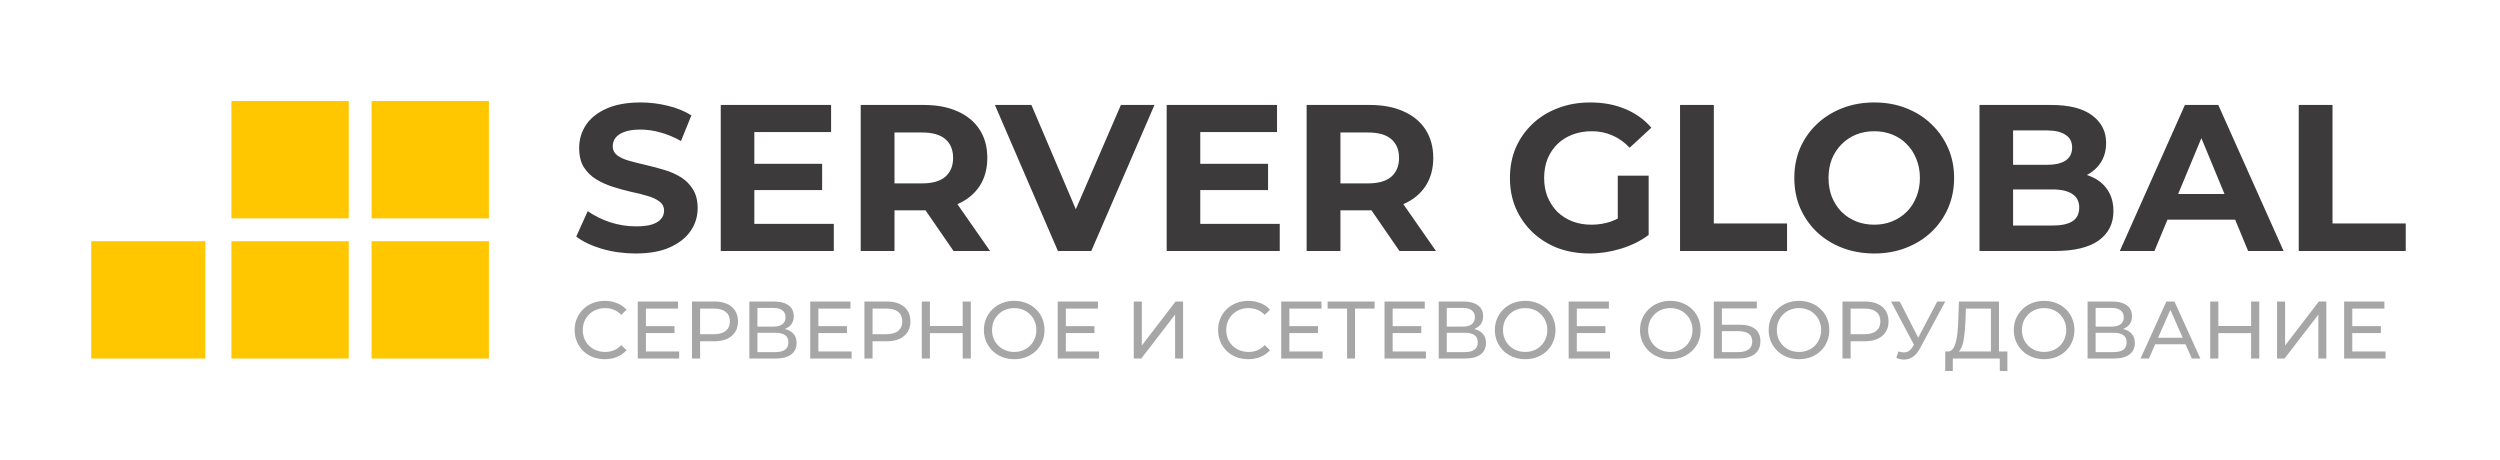 <svg width="767" height="141" viewBox="0 0 767 141" fill="none" xmlns="http://www.w3.org/2000/svg">
<rect x="71" y="31" width="36" height="36" fill="#FFC700"/>
<rect x="114" y="31" width="36" height="36" fill="#FFC700"/>
<rect x="114" y="74" width="36" height="36" fill="#FFC700"/>
<rect x="71" y="74" width="36" height="36" fill="#FFC700"/>
<rect x="28" y="74" width="35" height="36" fill="#FFC700"/>
<path d="M195.032 77.768C191.448 77.768 188.013 77.299 184.728 76.36C181.443 75.379 178.797 74.12 176.792 72.584L180.312 64.776C182.232 66.141 184.493 67.272 187.096 68.168C189.741 69.021 192.408 69.448 195.096 69.448C197.144 69.448 198.787 69.256 200.024 68.872C201.304 68.445 202.243 67.869 202.84 67.144C203.437 66.419 203.736 65.587 203.736 64.648C203.736 63.453 203.267 62.515 202.328 61.832C201.389 61.107 200.152 60.531 198.616 60.104C197.08 59.635 195.373 59.208 193.496 58.824C191.661 58.397 189.805 57.885 187.928 57.288C186.093 56.691 184.408 55.923 182.872 54.984C181.336 54.045 180.077 52.808 179.096 51.272C178.157 49.736 177.688 47.773 177.688 45.384C177.688 42.824 178.371 40.499 179.736 38.408C181.144 36.275 183.235 34.589 186.008 33.352C188.824 32.072 192.344 31.432 196.568 31.432C199.384 31.432 202.157 31.773 204.888 32.456C207.619 33.096 210.029 34.077 212.12 35.4L208.92 43.272C206.829 42.077 204.739 41.203 202.648 40.648C200.557 40.051 198.509 39.752 196.504 39.752C194.499 39.752 192.856 39.987 191.576 40.456C190.296 40.925 189.379 41.544 188.824 42.312C188.269 43.037 187.992 43.891 187.992 44.872C187.992 46.024 188.461 46.963 189.4 47.688C190.339 48.371 191.576 48.925 193.112 49.352C194.648 49.779 196.333 50.205 198.168 50.632C200.045 51.059 201.901 51.549 203.736 52.104C205.613 52.659 207.32 53.405 208.856 54.344C210.392 55.283 211.629 56.52 212.568 58.056C213.549 59.592 214.04 61.533 214.04 63.88C214.04 66.397 213.336 68.701 211.928 70.792C210.52 72.883 208.408 74.568 205.592 75.848C202.819 77.128 199.299 77.768 195.032 77.768ZM230.661 50.248H252.229V58.312H230.661V50.248ZM231.429 68.68H255.812V77H221.125V32.2H254.981V40.52H231.429V68.68ZM264.062 77V32.2H283.454C287.465 32.2 290.921 32.861 293.822 34.184C296.723 35.464 298.963 37.32 300.542 39.752C302.121 42.184 302.91 45.085 302.91 48.456C302.91 51.784 302.121 54.664 300.542 57.096C298.963 59.485 296.723 61.32 293.822 62.6C290.921 63.88 287.465 64.52 283.454 64.52H269.822L274.43 59.976V77H264.062ZM292.542 77L281.342 60.744H292.414L303.742 77H292.542ZM274.43 61.128L269.822 56.264H282.878C286.078 56.264 288.467 55.581 290.046 54.216C291.625 52.808 292.414 50.888 292.414 48.456C292.414 45.981 291.625 44.061 290.046 42.696C288.467 41.331 286.078 40.648 282.878 40.648H269.822L274.43 35.72V61.128ZM324.565 77L305.236 32.2H316.437L333.333 71.88H326.741L343.893 32.2H354.197L334.805 77H324.565ZM367.473 50.248H389.041V58.312H367.473V50.248ZM368.241 68.68H392.625V77H357.937V32.2H391.793V40.52H368.241V68.68ZM400.875 77V32.2H420.267C424.277 32.2 427.733 32.861 430.635 34.184C433.536 35.464 435.776 37.32 437.355 39.752C438.933 42.184 439.723 45.085 439.723 48.456C439.723 51.784 438.933 54.664 437.355 57.096C435.776 59.485 433.536 61.32 430.635 62.6C427.733 63.88 424.277 64.52 420.267 64.52H406.635L411.243 59.976V77H400.875ZM429.354 77L418.155 60.744H429.227L440.555 77H429.354ZM411.243 61.128L406.635 56.264H419.691C422.891 56.264 425.28 55.581 426.859 54.216C428.437 52.808 429.227 50.888 429.227 48.456C429.227 45.981 428.437 44.061 426.859 42.696C425.28 41.331 422.891 40.648 419.691 40.648H406.635L411.243 35.72V61.128ZM487.694 77.768C484.153 77.768 480.889 77.213 477.902 76.104C474.958 74.952 472.377 73.331 470.158 71.24C467.982 69.149 466.275 66.696 465.038 63.88C463.843 61.064 463.246 57.971 463.246 54.6C463.246 51.229 463.843 48.136 465.038 45.32C466.275 42.504 468.003 40.051 470.222 37.96C472.441 35.869 475.043 34.269 478.03 33.16C481.017 32.008 484.302 31.432 487.886 31.432C491.854 31.432 495.417 32.093 498.574 33.416C501.774 34.739 504.462 36.659 506.638 39.176L499.982 45.32C498.361 43.613 496.59 42.355 494.67 41.544C492.75 40.691 490.659 40.264 488.398 40.264C486.222 40.264 484.238 40.605 482.446 41.288C480.654 41.971 479.097 42.952 477.774 44.232C476.494 45.512 475.491 47.027 474.766 48.776C474.083 50.525 473.742 52.467 473.742 54.6C473.742 56.691 474.083 58.611 474.766 60.36C475.491 62.109 476.494 63.645 477.774 64.968C479.097 66.248 480.633 67.229 482.382 67.912C484.174 68.595 486.137 68.936 488.27 68.936C490.318 68.936 492.302 68.616 494.222 67.976C496.185 67.293 498.083 66.163 499.918 64.584L505.806 72.072C503.374 73.907 500.537 75.315 497.294 76.296C494.094 77.277 490.894 77.768 487.694 77.768ZM496.334 70.728V53.896H505.806V72.072L496.334 70.728ZM515.437 77V32.2H525.805V68.552H548.269V77H515.437ZM575.072 77.768C571.531 77.768 568.245 77.192 565.216 76.04C562.229 74.888 559.627 73.267 557.408 71.176C555.232 69.085 553.525 66.632 552.288 63.816C551.093 61 550.496 57.928 550.496 54.6C550.496 51.272 551.093 48.2 552.288 45.384C553.525 42.568 555.253 40.115 557.472 38.024C559.691 35.933 562.293 34.312 565.28 33.16C568.267 32.008 571.509 31.432 575.008 31.432C578.549 31.432 581.792 32.008 584.736 33.16C587.723 34.312 590.304 35.933 592.48 38.024C594.699 40.115 596.427 42.568 597.664 45.384C598.901 48.157 599.52 51.229 599.52 54.6C599.52 57.928 598.901 61.021 597.664 63.88C596.427 66.696 594.699 69.149 592.48 71.24C590.304 73.288 587.723 74.888 584.736 76.04C581.792 77.192 578.571 77.768 575.072 77.768ZM575.008 68.936C577.013 68.936 578.848 68.595 580.512 67.912C582.219 67.229 583.712 66.248 584.992 64.968C586.272 63.688 587.253 62.173 587.936 60.424C588.661 58.675 589.024 56.733 589.024 54.6C589.024 52.467 588.661 50.525 587.936 48.776C587.253 47.027 586.272 45.512 584.992 44.232C583.755 42.952 582.283 41.971 580.576 41.288C578.869 40.605 577.013 40.264 575.008 40.264C573.003 40.264 571.147 40.605 569.44 41.288C567.776 41.971 566.304 42.952 565.024 44.232C563.744 45.512 562.741 47.027 562.016 48.776C561.333 50.525 560.992 52.467 560.992 54.6C560.992 56.691 561.333 58.632 562.016 60.424C562.741 62.173 563.723 63.688 564.96 64.968C566.24 66.248 567.733 67.229 569.44 67.912C571.147 68.595 573.003 68.936 575.008 68.936ZM607.312 77V32.2H629.2C634.832 32.2 639.056 33.267 641.872 35.4C644.731 37.533 646.16 40.349 646.16 43.848C646.16 46.195 645.584 48.243 644.432 49.992C643.28 51.699 641.701 53.021 639.696 53.96C637.691 54.899 635.387 55.368 632.784 55.368L634 52.744C636.816 52.744 639.312 53.213 641.488 54.152C643.664 55.048 645.349 56.392 646.544 58.184C647.781 59.976 648.4 62.173 648.4 64.776C648.4 68.616 646.885 71.624 643.856 73.8C640.827 75.933 636.368 77 630.48 77H607.312ZM617.616 69.192H629.712C632.4 69.192 634.427 68.765 635.792 67.912C637.2 67.016 637.904 65.608 637.904 63.688C637.904 61.811 637.2 60.424 635.792 59.528C634.427 58.589 632.4 58.12 629.712 58.12H616.848V50.568H627.92C630.437 50.568 632.357 50.141 633.68 49.288C635.045 48.392 635.728 47.048 635.728 45.256C635.728 43.507 635.045 42.205 633.68 41.352C632.357 40.456 630.437 40.008 627.92 40.008H617.616V69.192ZM650.361 77L670.33 32.2H680.57L700.602 77H689.722L673.338 37.448H677.434L660.986 77H650.361ZM660.345 67.4L663.098 59.528H686.138L688.954 67.4H660.345ZM705.25 77V32.2H715.618V68.552H738.082V77H705.25Z" fill="#3C3A3B"/>
<path d="M185.55 110.2C184.217 110.2 182.983 109.983 181.85 109.55C180.733 109.1 179.758 108.475 178.925 107.675C178.108 106.858 177.467 105.908 177 104.825C176.533 103.742 176.3 102.55 176.3 101.25C176.3 99.95 176.533 98.758 177 97.675C177.467 96.592 178.117 95.65 178.95 94.85C179.783 94.033 180.758 93.408 181.875 92.975C183.008 92.525 184.242 92.3 185.575 92.3C186.925 92.3 188.167 92.533 189.3 93C190.45 93.45 191.425 94.125 192.225 95.025L190.6 96.6C189.933 95.9 189.183 95.383 188.35 95.05C187.517 94.7 186.625 94.525 185.675 94.525C184.692 94.525 183.775 94.692 182.925 95.025C182.092 95.358 181.367 95.825 180.75 96.425C180.133 97.025 179.65 97.742 179.3 98.575C178.967 99.392 178.8 100.283 178.8 101.25C178.8 102.217 178.967 103.117 179.3 103.95C179.65 104.767 180.133 105.475 180.75 106.075C181.367 106.675 182.092 107.142 182.925 107.475C183.775 107.808 184.692 107.975 185.675 107.975C186.625 107.975 187.517 107.808 188.35 107.475C189.183 107.125 189.933 106.592 190.6 105.875L192.225 107.45C191.425 108.35 190.45 109.033 189.3 109.5C188.167 109.967 186.917 110.2 185.55 110.2ZM197.944 100.05H206.944V102.175H197.944V100.05ZM198.169 107.825H208.369V110H195.669V92.5H208.019V94.675H198.169V107.825ZM212.295 110V92.5H219.12C220.654 92.5 221.962 92.742 223.045 93.225C224.129 93.708 224.962 94.408 225.545 95.325C226.129 96.242 226.42 97.333 226.42 98.6C226.42 99.867 226.129 100.958 225.545 101.875C224.962 102.775 224.129 103.475 223.045 103.975C221.962 104.458 220.654 104.7 219.12 104.7H213.67L214.795 103.525V110H212.295ZM214.795 103.775L213.67 102.525H219.045C220.645 102.525 221.854 102.183 222.67 101.5C223.504 100.817 223.92 99.85 223.92 98.6C223.92 97.35 223.504 96.383 222.67 95.7C221.854 95.017 220.645 94.675 219.045 94.675H213.67L214.795 93.425V103.775ZM229.898 110V92.5H237.423C239.323 92.5 240.815 92.883 241.898 93.65C242.981 94.417 243.523 95.533 243.523 97C243.523 98.433 243.006 99.533 241.973 100.3C240.94 101.05 239.581 101.425 237.898 101.425L238.348 100.675C240.298 100.675 241.79 101.067 242.823 101.85C243.873 102.617 244.398 103.742 244.398 105.225C244.398 106.725 243.848 107.9 242.748 108.75C241.665 109.583 240.048 110 237.898 110H229.898ZM232.373 108.025H237.848C239.181 108.025 240.181 107.783 240.848 107.3C241.531 106.8 241.873 106.042 241.873 105.025C241.873 104.008 241.531 103.267 240.848 102.8C240.181 102.333 239.181 102.1 237.848 102.1H232.373V108.025ZM232.373 100.2H237.248C238.465 100.2 239.39 99.958 240.023 99.475C240.673 98.992 240.998 98.283 240.998 97.35C240.998 96.4 240.673 95.683 240.023 95.2C239.39 94.717 238.465 94.475 237.248 94.475H232.373V100.2ZM250.85 100.05H259.85V102.175H250.85V100.05ZM251.075 107.825H261.275V110H248.575V92.5H260.925V94.675H251.075V107.825ZM265.201 110V92.5H272.026C273.559 92.5 274.867 92.742 275.951 93.225C277.034 93.708 277.867 94.408 278.451 95.325C279.034 96.242 279.326 97.333 279.326 98.6C279.326 99.867 279.034 100.958 278.451 101.875C277.867 102.775 277.034 103.475 275.951 103.975C274.867 104.458 273.559 104.7 272.026 104.7H266.576L267.701 103.525V110H265.201ZM267.701 103.775L266.576 102.525H271.951C273.551 102.525 274.759 102.183 275.576 101.5C276.409 100.817 276.826 99.85 276.826 98.6C276.826 97.35 276.409 96.383 275.576 95.7C274.759 95.017 273.551 94.675 271.951 94.675H266.576L267.701 93.425V103.775ZM295.353 92.5H297.853V110H295.353V92.5ZM285.303 110H282.803V92.5H285.303V110ZM295.578 102.2H285.053V100.025H295.578V102.2ZM311.186 110.2C309.853 110.2 308.611 109.975 307.461 109.525C306.328 109.075 305.344 108.45 304.511 107.65C303.678 106.833 303.028 105.883 302.561 104.8C302.094 103.717 301.861 102.533 301.861 101.25C301.861 99.967 302.094 98.783 302.561 97.7C303.028 96.617 303.678 95.675 304.511 94.875C305.344 94.058 306.328 93.425 307.461 92.975C308.594 92.525 309.836 92.3 311.186 92.3C312.519 92.3 313.744 92.525 314.861 92.975C315.994 93.408 316.978 94.033 317.811 94.85C318.661 95.65 319.311 96.592 319.761 97.675C320.228 98.758 320.461 99.95 320.461 101.25C320.461 102.55 320.228 103.742 319.761 104.825C319.311 105.908 318.661 106.858 317.811 107.675C316.978 108.475 315.994 109.1 314.861 109.55C313.744 109.983 312.519 110.2 311.186 110.2ZM311.186 107.975C312.153 107.975 313.044 107.808 313.861 107.475C314.694 107.142 315.411 106.675 316.011 106.075C316.628 105.458 317.103 104.742 317.436 103.925C317.786 103.108 317.961 102.217 317.961 101.25C317.961 100.283 317.786 99.392 317.436 98.575C317.103 97.758 316.628 97.05 316.011 96.45C315.411 95.833 314.694 95.358 313.861 95.025C313.044 94.692 312.153 94.525 311.186 94.525C310.203 94.525 309.294 94.692 308.461 95.025C307.644 95.358 306.928 95.833 306.311 96.45C305.694 97.05 305.211 97.758 304.861 98.575C304.528 99.392 304.361 100.283 304.361 101.25C304.361 102.217 304.528 103.108 304.861 103.925C305.211 104.742 305.694 105.458 306.311 106.075C306.928 106.675 307.644 107.142 308.461 107.475C309.294 107.808 310.203 107.975 311.186 107.975ZM326.777 100.05H335.777V102.175H326.777V100.05ZM327.002 107.825H337.202V110H324.502V92.5H336.852V94.675H327.002V107.825ZM347.842 110V92.5H350.317V106L360.667 92.5H362.967V110H360.517V96.525L350.142 110H347.842ZM382.962 110.2C381.629 110.2 380.395 109.983 379.262 109.55C378.145 109.1 377.17 108.475 376.337 107.675C375.52 106.858 374.879 105.908 374.412 104.825C373.945 103.742 373.712 102.55 373.712 101.25C373.712 99.95 373.945 98.758 374.412 97.675C374.879 96.592 375.529 95.65 376.362 94.85C377.195 94.033 378.17 93.408 379.287 92.975C380.42 92.525 381.654 92.3 382.987 92.3C384.337 92.3 385.579 92.533 386.712 93C387.862 93.45 388.837 94.125 389.637 95.025L388.012 96.6C387.345 95.9 386.595 95.383 385.762 95.05C384.929 94.7 384.037 94.525 383.087 94.525C382.104 94.525 381.187 94.692 380.337 95.025C379.504 95.358 378.779 95.825 378.162 96.425C377.545 97.025 377.062 97.742 376.712 98.575C376.379 99.392 376.212 100.283 376.212 101.25C376.212 102.217 376.379 103.117 376.712 103.95C377.062 104.767 377.545 105.475 378.162 106.075C378.779 106.675 379.504 107.142 380.337 107.475C381.187 107.808 382.104 107.975 383.087 107.975C384.037 107.975 384.929 107.808 385.762 107.475C386.595 107.125 387.345 106.592 388.012 105.875L389.637 107.45C388.837 108.35 387.862 109.033 386.712 109.5C385.579 109.967 384.329 110.2 382.962 110.2ZM395.356 100.05H404.356V102.175H395.356V100.05ZM395.581 107.825H405.781V110H393.081V92.5H405.431V94.675H395.581V107.825ZM413.282 110V94.025L413.907 94.675H407.307V92.5H421.732V94.675H415.132L415.732 94.025V110H413.282ZM427.046 100.05H436.046V102.175H427.046V100.05ZM427.271 107.825H437.471V110H424.771V92.5H437.121V94.675H427.271V107.825ZM441.397 110V92.5H448.922C450.822 92.5 452.314 92.883 453.397 93.65C454.48 94.417 455.022 95.533 455.022 97C455.022 98.433 454.505 99.533 453.472 100.3C452.439 101.05 451.08 101.425 449.397 101.425L449.847 100.675C451.797 100.675 453.289 101.067 454.322 101.85C455.372 102.617 455.897 103.742 455.897 105.225C455.897 106.725 455.347 107.9 454.247 108.75C453.164 109.583 451.547 110 449.397 110H441.397ZM443.872 108.025H449.347C450.68 108.025 451.68 107.783 452.347 107.3C453.03 106.8 453.372 106.042 453.372 105.025C453.372 104.008 453.03 103.267 452.347 102.8C451.68 102.333 450.68 102.1 449.347 102.1H443.872V108.025ZM443.872 100.2H448.747C449.964 100.2 450.889 99.958 451.522 99.475C452.172 98.992 452.497 98.283 452.497 97.35C452.497 96.4 452.172 95.683 451.522 95.2C450.889 94.717 449.964 94.475 448.747 94.475H443.872V100.2ZM467.949 110.2C466.615 110.2 465.374 109.975 464.224 109.525C463.09 109.075 462.107 108.45 461.274 107.65C460.44 106.833 459.79 105.883 459.324 104.8C458.857 103.717 458.624 102.533 458.624 101.25C458.624 99.967 458.857 98.783 459.324 97.7C459.79 96.617 460.44 95.675 461.274 94.875C462.107 94.058 463.09 93.425 464.224 92.975C465.357 92.525 466.599 92.3 467.949 92.3C469.282 92.3 470.507 92.525 471.624 92.975C472.757 93.408 473.74 94.033 474.574 94.85C475.424 95.65 476.074 96.592 476.524 97.675C476.99 98.758 477.224 99.95 477.224 101.25C477.224 102.55 476.99 103.742 476.524 104.825C476.074 105.908 475.424 106.858 474.574 107.675C473.74 108.475 472.757 109.1 471.624 109.55C470.507 109.983 469.282 110.2 467.949 110.2ZM467.949 107.975C468.915 107.975 469.807 107.808 470.624 107.475C471.457 107.142 472.174 106.675 472.774 106.075C473.39 105.458 473.865 104.742 474.199 103.925C474.549 103.108 474.724 102.217 474.724 101.25C474.724 100.283 474.549 99.392 474.199 98.575C473.865 97.758 473.39 97.05 472.774 96.45C472.174 95.833 471.457 95.358 470.624 95.025C469.807 94.692 468.915 94.525 467.949 94.525C466.965 94.525 466.057 94.692 465.224 95.025C464.407 95.358 463.69 95.833 463.074 96.45C462.457 97.05 461.974 97.758 461.624 98.575C461.29 99.392 461.124 100.283 461.124 101.25C461.124 102.217 461.29 103.108 461.624 103.925C461.974 104.742 462.457 105.458 463.074 106.075C463.69 106.675 464.407 107.142 465.224 107.475C466.057 107.808 466.965 107.975 467.949 107.975ZM483.54 100.05H492.54V102.175H483.54V100.05ZM483.765 107.825H493.965V110H481.265V92.5H493.615V94.675H483.765V107.825ZM512.48 110.2C511.147 110.2 509.905 109.975 508.755 109.525C507.622 109.075 506.638 108.45 505.805 107.65C504.972 106.833 504.322 105.883 503.855 104.8C503.388 103.717 503.155 102.533 503.155 101.25C503.155 99.967 503.388 98.783 503.855 97.7C504.322 96.617 504.972 95.675 505.805 94.875C506.638 94.058 507.622 93.425 508.755 92.975C509.888 92.525 511.13 92.3 512.48 92.3C513.813 92.3 515.038 92.525 516.155 92.975C517.288 93.408 518.272 94.033 519.105 94.85C519.955 95.65 520.605 96.592 521.055 97.675C521.522 98.758 521.755 99.95 521.755 101.25C521.755 102.55 521.522 103.742 521.055 104.825C520.605 105.908 519.955 106.858 519.105 107.675C518.272 108.475 517.288 109.1 516.155 109.55C515.038 109.983 513.813 110.2 512.48 110.2ZM512.48 107.975C513.447 107.975 514.338 107.808 515.155 107.475C515.988 107.142 516.705 106.675 517.305 106.075C517.922 105.458 518.397 104.742 518.73 103.925C519.08 103.108 519.255 102.217 519.255 101.25C519.255 100.283 519.08 99.392 518.73 98.575C518.397 97.758 517.922 97.05 517.305 96.45C516.705 95.833 515.988 95.358 515.155 95.025C514.338 94.692 513.447 94.525 512.48 94.525C511.497 94.525 510.588 94.692 509.755 95.025C508.938 95.358 508.222 95.833 507.605 96.45C506.988 97.05 506.505 97.758 506.155 98.575C505.822 99.392 505.655 100.283 505.655 101.25C505.655 102.217 505.822 103.108 506.155 103.925C506.505 104.742 506.988 105.458 507.605 106.075C508.222 106.675 508.938 107.142 509.755 107.475C510.588 107.808 511.497 107.975 512.48 107.975ZM525.796 110V92.5H538.996V94.625H528.271V99.625H533.721C535.805 99.625 537.388 100.058 538.471 100.925C539.555 101.792 540.096 103.05 540.096 104.7C540.096 106.4 539.505 107.708 538.321 108.625C537.155 109.542 535.48 110 533.296 110H525.796ZM528.271 108.025H533.196C534.646 108.025 535.738 107.75 536.471 107.2C537.221 106.65 537.596 105.833 537.596 104.75C537.596 102.65 536.13 101.6 533.196 101.6H528.271V108.025ZM551.957 110.2C550.624 110.2 549.382 109.975 548.232 109.525C547.099 109.075 546.116 108.45 545.282 107.65C544.449 106.833 543.799 105.883 543.332 104.8C542.866 103.717 542.632 102.533 542.632 101.25C542.632 99.967 542.866 98.783 543.332 97.7C543.799 96.617 544.449 95.675 545.282 94.875C546.116 94.058 547.099 93.425 548.232 92.975C549.366 92.525 550.607 92.3 551.957 92.3C553.291 92.3 554.516 92.525 555.632 92.975C556.766 93.408 557.749 94.033 558.582 94.85C559.432 95.65 560.082 96.592 560.532 97.675C560.999 98.758 561.232 99.95 561.232 101.25C561.232 102.55 560.999 103.742 560.532 104.825C560.082 105.908 559.432 106.858 558.582 107.675C557.749 108.475 556.766 109.1 555.632 109.55C554.516 109.983 553.291 110.2 551.957 110.2ZM551.957 107.975C552.924 107.975 553.816 107.808 554.632 107.475C555.466 107.142 556.182 106.675 556.782 106.075C557.399 105.458 557.874 104.742 558.207 103.925C558.557 103.108 558.732 102.217 558.732 101.25C558.732 100.283 558.557 99.392 558.207 98.575C557.874 97.758 557.399 97.05 556.782 96.45C556.182 95.833 555.466 95.358 554.632 95.025C553.816 94.692 552.924 94.525 551.957 94.525C550.974 94.525 550.066 94.692 549.232 95.025C548.416 95.358 547.699 95.833 547.082 96.45C546.466 97.05 545.982 97.758 545.632 98.575C545.299 99.392 545.132 100.283 545.132 101.25C545.132 102.217 545.299 103.108 545.632 103.925C545.982 104.742 546.466 105.458 547.082 106.075C547.699 106.675 548.416 107.142 549.232 107.475C550.066 107.808 550.974 107.975 551.957 107.975ZM565.274 110V92.5H572.099C573.632 92.5 574.94 92.742 576.024 93.225C577.107 93.708 577.94 94.408 578.524 95.325C579.107 96.242 579.399 97.333 579.399 98.6C579.399 99.867 579.107 100.958 578.524 101.875C577.94 102.775 577.107 103.475 576.024 103.975C574.94 104.458 573.632 104.7 572.099 104.7H566.649L567.774 103.525V110H565.274ZM567.774 103.775L566.649 102.525H572.024C573.624 102.525 574.832 102.183 575.649 101.5C576.482 100.817 576.899 99.85 576.899 98.6C576.899 97.35 576.482 96.383 575.649 95.7C574.832 95.017 573.624 94.675 572.024 94.675H566.649L567.774 93.425V103.775ZM582.436 107.8C583.302 108.117 584.102 108.2 584.836 108.05C585.569 107.883 586.227 107.325 586.811 106.375L587.661 105.025L587.911 104.75L594.336 92.5H596.811L589.036 106.9C588.452 108 587.769 108.833 586.986 109.4C586.219 109.95 585.386 110.25 584.486 110.3C583.602 110.367 582.702 110.2 581.786 109.8L582.436 107.8ZM587.836 106.975L580.161 92.5H582.836L589.211 104.975L587.836 106.975ZM610.81 108.825V94.675H603.135L603.01 98.35C602.96 99.583 602.877 100.767 602.76 101.9C602.66 103.033 602.51 104.058 602.31 104.975C602.11 105.875 601.827 106.617 601.46 107.2C601.11 107.783 600.66 108.142 600.11 108.275L597.41 107.825C598.06 107.875 598.593 107.658 599.01 107.175C599.443 106.675 599.777 105.983 600.01 105.1C600.26 104.2 600.443 103.158 600.56 101.975C600.677 100.775 600.76 99.492 600.81 98.125L600.985 92.5H613.285V108.825H610.81ZM596.785 113.825L596.81 107.825H615.86V113.825H613.535V110H599.135L599.11 113.825H596.785ZM627.153 110.2C625.819 110.2 624.578 109.975 623.428 109.525C622.294 109.075 621.311 108.45 620.478 107.65C619.644 106.833 618.994 105.883 618.528 104.8C618.061 103.717 617.828 102.533 617.828 101.25C617.828 99.967 618.061 98.783 618.528 97.7C618.994 96.617 619.644 95.675 620.478 94.875C621.311 94.058 622.294 93.425 623.428 92.975C624.561 92.525 625.803 92.3 627.153 92.3C628.486 92.3 629.711 92.525 630.828 92.975C631.961 93.408 632.944 94.033 633.778 94.85C634.628 95.65 635.278 96.592 635.728 97.675C636.194 98.758 636.428 99.95 636.428 101.25C636.428 102.55 636.194 103.742 635.728 104.825C635.278 105.908 634.628 106.858 633.778 107.675C632.944 108.475 631.961 109.1 630.828 109.55C629.711 109.983 628.486 110.2 627.153 110.2ZM627.153 107.975C628.119 107.975 629.011 107.808 629.828 107.475C630.661 107.142 631.378 106.675 631.978 106.075C632.594 105.458 633.069 104.742 633.403 103.925C633.753 103.108 633.928 102.217 633.928 101.25C633.928 100.283 633.753 99.392 633.403 98.575C633.069 97.758 632.594 97.05 631.978 96.45C631.378 95.833 630.661 95.358 629.828 95.025C629.011 94.692 628.119 94.525 627.153 94.525C626.169 94.525 625.261 94.692 624.428 95.025C623.611 95.358 622.894 95.833 622.278 96.45C621.661 97.05 621.178 97.758 620.828 98.575C620.494 99.392 620.328 100.283 620.328 101.25C620.328 102.217 620.494 103.108 620.828 103.925C621.178 104.742 621.661 105.458 622.278 106.075C622.894 106.675 623.611 107.142 624.428 107.475C625.261 107.808 626.169 107.975 627.153 107.975ZM640.469 110V92.5H647.994C649.894 92.5 651.386 92.883 652.469 93.65C653.552 94.417 654.094 95.533 654.094 97C654.094 98.433 653.577 99.533 652.544 100.3C651.511 101.05 650.152 101.425 648.469 101.425L648.919 100.675C650.869 100.675 652.361 101.067 653.394 101.85C654.444 102.617 654.969 103.742 654.969 105.225C654.969 106.725 654.419 107.9 653.319 108.75C652.236 109.583 650.619 110 648.469 110H640.469ZM642.944 108.025H648.419C649.752 108.025 650.752 107.783 651.419 107.3C652.102 106.8 652.444 106.042 652.444 105.025C652.444 104.008 652.102 103.267 651.419 102.8C650.752 102.333 649.752 102.1 648.419 102.1H642.944V108.025ZM642.944 100.2H647.819C649.036 100.2 649.961 99.958 650.594 99.475C651.244 98.992 651.569 98.283 651.569 97.35C651.569 96.4 651.244 95.683 650.594 95.2C649.961 94.717 649.036 94.475 647.819 94.475H642.944V100.2ZM656.721 110L664.646 92.5H667.121L675.071 110H672.446L665.371 93.9H666.371L659.296 110H656.721ZM660.096 105.625L660.771 103.625H670.621L671.346 105.625H660.096ZM690.641 92.5H693.141V110H690.641V92.5ZM680.591 110H678.091V92.5H680.591V110ZM690.866 102.2H680.341V100.025H690.866V102.2ZM698.599 110V92.5H701.074V106L711.424 92.5H713.724V110H711.274V96.525L700.899 110H698.599ZM721.455 100.05H730.455V102.175H721.455V100.05ZM721.68 107.825H731.88V110H719.18V92.5H731.53V94.675H721.68V107.825Z" fill="#A6A6A6"/>
</svg>
